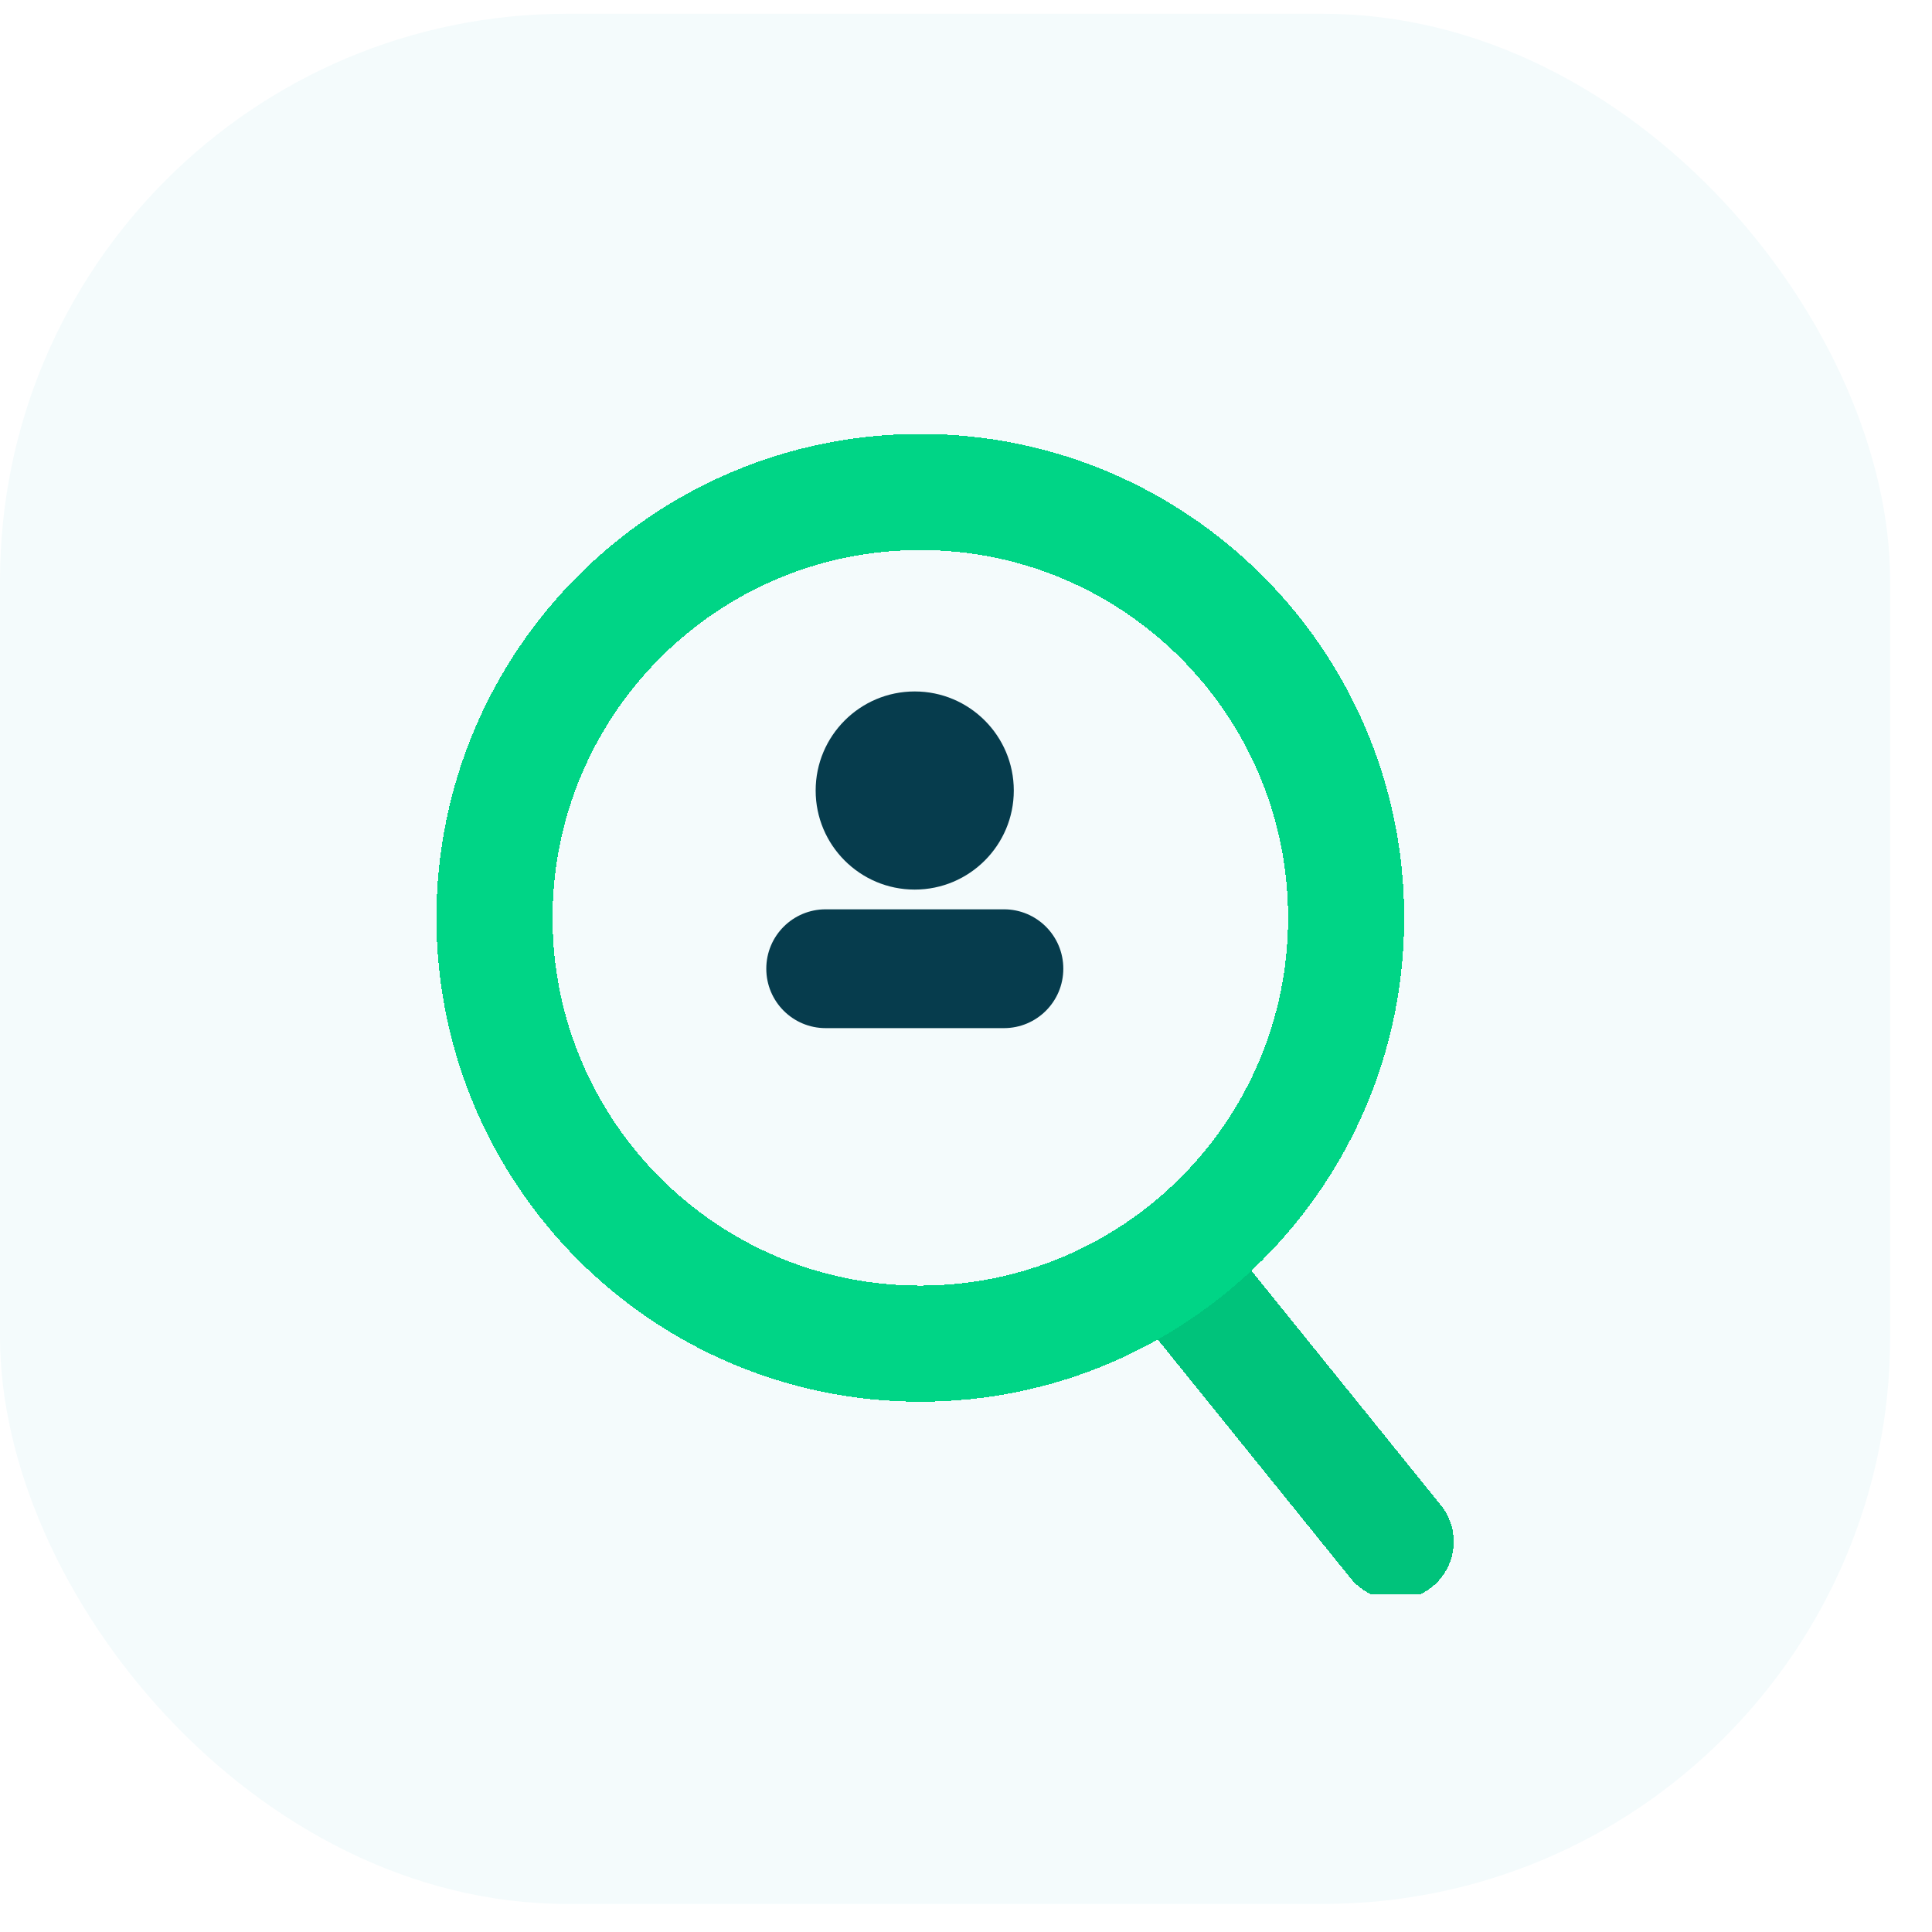 <svg width="38" height="38" viewBox="0 0 38 38" fill="none" xmlns="http://www.w3.org/2000/svg">
<rect y="0.271" width="37.177" height="37.177" rx="11.153" fill="#F4FBFC"/>
<g clip-path="url(#clip0_489_4516)">
<g filter="url(#filter0_d_489_4516)">
<path d="M23.361 24.117L27.451 29.181" stroke="#00C37B" stroke-width="2.284" stroke-linecap="round" shape-rendering="crispEdges"/>
</g>
<g filter="url(#filter1_d_489_4516)">
<path d="M18.101 8.535C22.726 8.535 26.477 12.285 26.477 16.911C26.477 21.536 22.726 25.286 18.101 25.286C13.476 25.286 9.726 21.536 9.726 16.911C9.726 12.285 13.476 8.535 18.101 8.535Z" stroke="#00D586" stroke-width="2.284" shape-rendering="crispEdges"/>
</g>
<path d="M17.991 13.6C19.067 13.6 19.94 14.473 19.94 15.549C19.94 16.624 19.067 17.497 17.991 17.497C16.916 17.497 16.043 16.624 16.043 15.549C16.043 14.473 16.916 13.6 17.991 13.6Z" fill="#063C4D"/>
<path d="M19.746 17.885H16.24C15.594 17.885 15.072 18.407 15.072 19.053C15.072 19.699 15.594 20.222 16.24 20.222H19.746C20.392 20.222 20.914 19.699 20.914 19.053C20.914 18.407 20.392 17.885 19.746 17.885Z" fill="#063C4D"/>
</g>
<defs>
<filter id="filter0_d_489_4516" x="18.794" y="20.691" width="13.224" height="14.198" filterUnits="userSpaceOnUse" color-interpolation-filters="sRGB">
<feFlood flood-opacity="0" result="BackgroundImageFix"/>
<feColorMatrix in="SourceAlpha" type="matrix" values="0 0 0 0 0 0 0 0 0 0 0 0 0 0 0 0 0 0 127 0" result="hardAlpha"/>
<feOffset dy="1.142"/>
<feGaussianBlur stdDeviation="1.713"/>
<feComposite in2="hardAlpha" operator="out"/>
<feColorMatrix type="matrix" values="0 0 0 0 0 0 0 0 0 0.835 0 0 0 0 0.525 0 0 0 0.2 0"/>
<feBlend mode="normal" in2="BackgroundImageFix" result="effect1_dropShadow_489_4516"/>
<feBlend mode="normal" in="SourceGraphic" in2="effect1_dropShadow_489_4516" result="shape"/>
</filter>
<filter id="filter1_d_489_4516" x="5.159" y="5.109" width="25.885" height="25.886" filterUnits="userSpaceOnUse" color-interpolation-filters="sRGB">
<feFlood flood-opacity="0" result="BackgroundImageFix"/>
<feColorMatrix in="SourceAlpha" type="matrix" values="0 0 0 0 0 0 0 0 0 0 0 0 0 0 0 0 0 0 127 0" result="hardAlpha"/>
<feOffset dy="1.142"/>
<feGaussianBlur stdDeviation="1.713"/>
<feComposite in2="hardAlpha" operator="out"/>
<feColorMatrix type="matrix" values="0 0 0 0 0 0 0 0 0 0.835 0 0 0 0 0.525 0 0 0 0.2 0"/>
<feBlend mode="normal" in2="BackgroundImageFix" result="effect1_dropShadow_489_4516"/>
<feBlend mode="normal" in="SourceGraphic" in2="effect1_dropShadow_489_4516" result="shape"/>
</filter>
<clipPath id="clip0_489_4516">
<rect width="25" height="25" fill="white" transform="translate(6.088 6.359)"/>
</clipPath>
</defs>
</svg>
